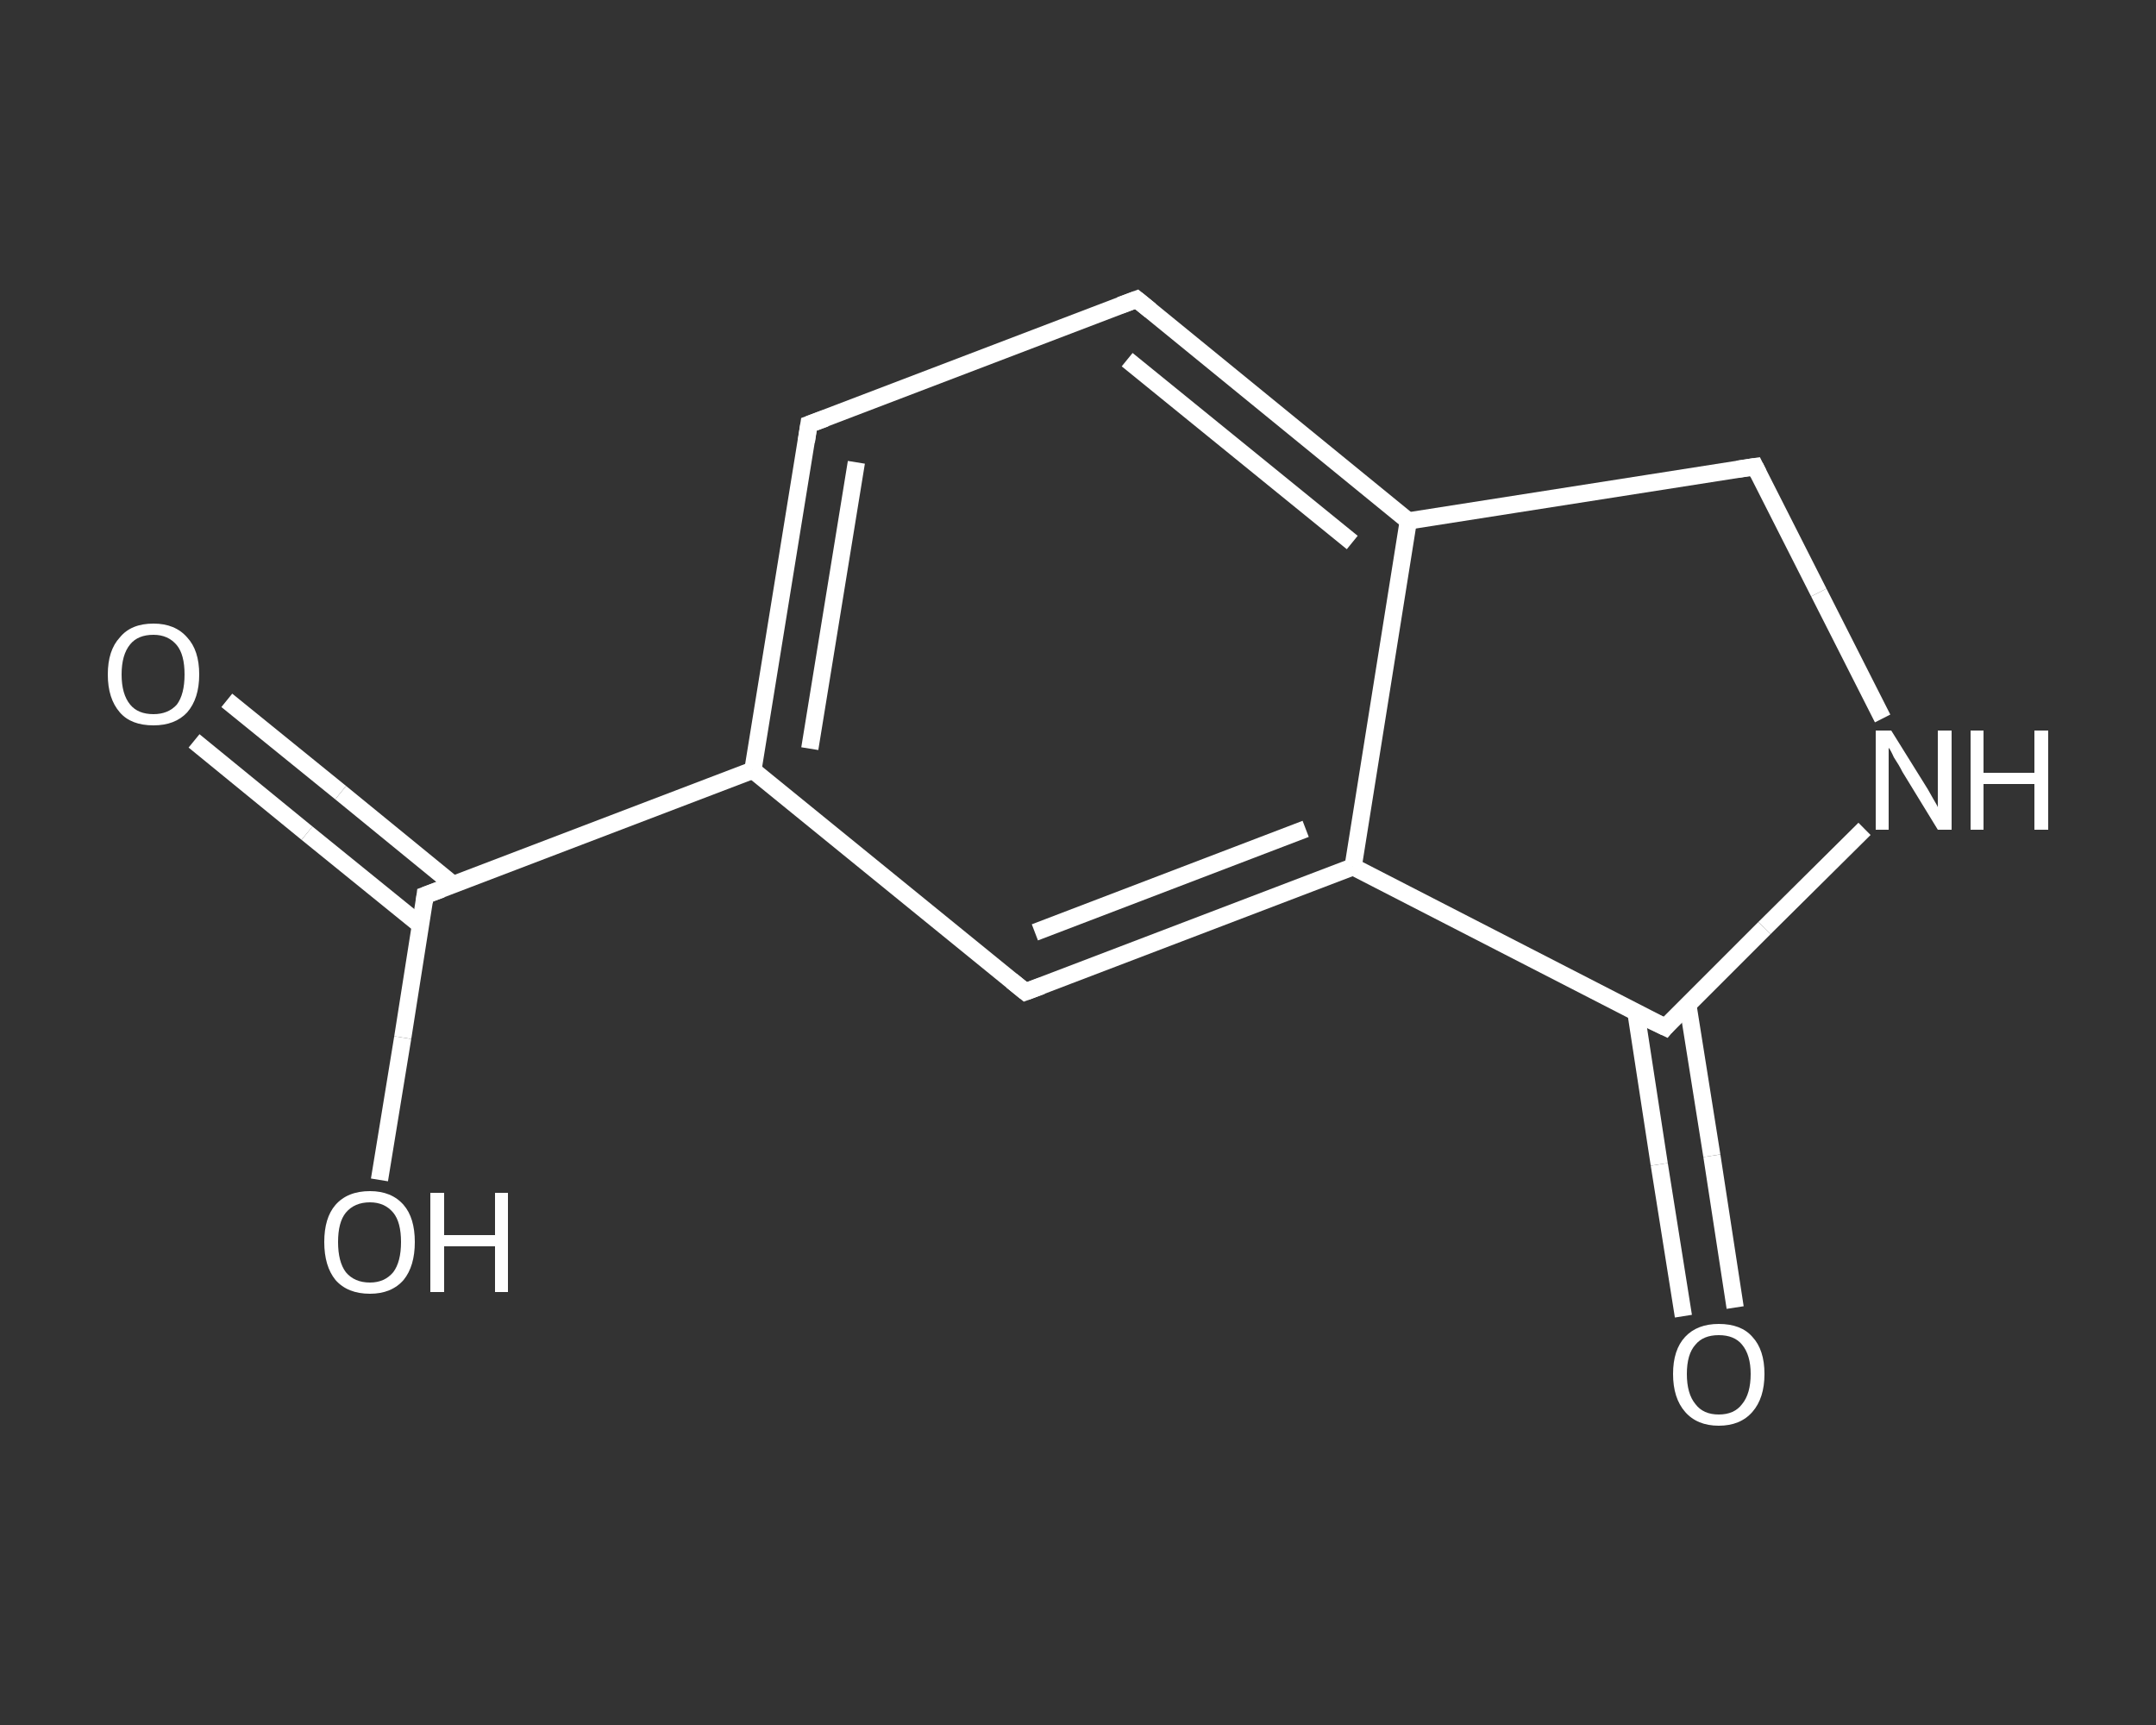 <?xml version='1.0' encoding='iso-8859-1'?>
<svg version='1.1' baseProfile='full'
              xmlns='http://www.w3.org/2000/svg'
                      xmlns:rdkit='http://www.rdkit.org/xml'
                      xmlns:xlink='http://www.w3.org/1999/xlink'
                  xml:space='preserve'
width='250px' height='200px' viewBox='0 0 250 200'>
<rect x="0" y="0" width="250" height="200" fill="#333333" stroke="none"/>
<!-- END OF HEADER -->
<rect style='opacity:1.0;fill:transparent;stroke:none' width='250.0' height='200.0' x='0.0' y='0.0'> </rect>
<path class='bond-0 atom-0 atom-1' d='M 26.3,81.2 L 39.5,91.9' style='fill:none;fill-rule:evenodd;stroke:#FFFFFF;stroke-width:2.0px;stroke-linecap:butt;stroke-linejoin:miter;stroke-opacity:1' />
<path class='bond-0 atom-0 atom-1' d='M 39.5,91.9 L 52.6,102.6' style='fill:none;fill-rule:evenodd;stroke:#FFFFFF;stroke-width:2.0px;stroke-linecap:butt;stroke-linejoin:miter;stroke-opacity:1' />
<path class='bond-0 atom-0 atom-1' d='M 22.5,85.9 L 35.6,96.6' style='fill:none;fill-rule:evenodd;stroke:#FFFFFF;stroke-width:2.0px;stroke-linecap:butt;stroke-linejoin:miter;stroke-opacity:1' />
<path class='bond-0 atom-0 atom-1' d='M 35.6,96.6 L 48.8,107.3' style='fill:none;fill-rule:evenodd;stroke:#FFFFFF;stroke-width:2.0px;stroke-linecap:butt;stroke-linejoin:miter;stroke-opacity:1' />
<path class='bond-1 atom-1 atom-2' d='M 49.3,103.8 L 46.7,120.3' style='fill:none;fill-rule:evenodd;stroke:#FFFFFF;stroke-width:2.0px;stroke-linecap:butt;stroke-linejoin:miter;stroke-opacity:1' />
<path class='bond-1 atom-1 atom-2' d='M 46.7,120.3 L 44.0,136.8' style='fill:none;fill-rule:evenodd;stroke:#FFFFFF;stroke-width:2.0px;stroke-linecap:butt;stroke-linejoin:miter;stroke-opacity:1' />
<path class='bond-2 atom-1 atom-3' d='M 49.3,103.8 L 87.3,89.3' style='fill:none;fill-rule:evenodd;stroke:#FFFFFF;stroke-width:2.0px;stroke-linecap:butt;stroke-linejoin:miter;stroke-opacity:1' />
<path class='bond-3 atom-3 atom-4' d='M 87.3,89.3 L 93.8,49.2' style='fill:none;fill-rule:evenodd;stroke:#FFFFFF;stroke-width:2.0px;stroke-linecap:butt;stroke-linejoin:miter;stroke-opacity:1' />
<path class='bond-3 atom-3 atom-4' d='M 93.9,86.8 L 99.3,53.6' style='fill:none;fill-rule:evenodd;stroke:#FFFFFF;stroke-width:2.0px;stroke-linecap:butt;stroke-linejoin:miter;stroke-opacity:1' />
<path class='bond-4 atom-4 atom-5' d='M 93.8,49.2 L 131.8,34.7' style='fill:none;fill-rule:evenodd;stroke:#FFFFFF;stroke-width:2.0px;stroke-linecap:butt;stroke-linejoin:miter;stroke-opacity:1' />
<path class='bond-5 atom-5 atom-6' d='M 131.8,34.7 L 163.3,60.4' style='fill:none;fill-rule:evenodd;stroke:#FFFFFF;stroke-width:2.0px;stroke-linecap:butt;stroke-linejoin:miter;stroke-opacity:1' />
<path class='bond-5 atom-5 atom-6' d='M 130.7,41.7 L 156.8,62.9' style='fill:none;fill-rule:evenodd;stroke:#FFFFFF;stroke-width:2.0px;stroke-linecap:butt;stroke-linejoin:miter;stroke-opacity:1' />
<path class='bond-6 atom-6 atom-7' d='M 163.3,60.4 L 156.9,100.5' style='fill:none;fill-rule:evenodd;stroke:#FFFFFF;stroke-width:2.0px;stroke-linecap:butt;stroke-linejoin:miter;stroke-opacity:1' />
<path class='bond-7 atom-7 atom-8' d='M 156.9,100.5 L 118.9,115.0' style='fill:none;fill-rule:evenodd;stroke:#FFFFFF;stroke-width:2.0px;stroke-linecap:butt;stroke-linejoin:miter;stroke-opacity:1' />
<path class='bond-7 atom-7 atom-8' d='M 151.4,96.1 L 120.0,108.1' style='fill:none;fill-rule:evenodd;stroke:#FFFFFF;stroke-width:2.0px;stroke-linecap:butt;stroke-linejoin:miter;stroke-opacity:1' />
<path class='bond-8 atom-7 atom-9' d='M 156.9,100.5 L 193.1,119.1' style='fill:none;fill-rule:evenodd;stroke:#FFFFFF;stroke-width:2.0px;stroke-linecap:butt;stroke-linejoin:miter;stroke-opacity:1' />
<path class='bond-9 atom-9 atom-10' d='M 189.7,117.4 L 192.4,135.0' style='fill:none;fill-rule:evenodd;stroke:#FFFFFF;stroke-width:2.0px;stroke-linecap:butt;stroke-linejoin:miter;stroke-opacity:1' />
<path class='bond-9 atom-9 atom-10' d='M 192.4,135.0 L 195.2,152.6' style='fill:none;fill-rule:evenodd;stroke:#FFFFFF;stroke-width:2.0px;stroke-linecap:butt;stroke-linejoin:miter;stroke-opacity:1' />
<path class='bond-9 atom-9 atom-10' d='M 195.7,116.4 L 198.5,134.0' style='fill:none;fill-rule:evenodd;stroke:#FFFFFF;stroke-width:2.0px;stroke-linecap:butt;stroke-linejoin:miter;stroke-opacity:1' />
<path class='bond-9 atom-9 atom-10' d='M 198.5,134.0 L 201.2,151.6' style='fill:none;fill-rule:evenodd;stroke:#FFFFFF;stroke-width:2.0px;stroke-linecap:butt;stroke-linejoin:miter;stroke-opacity:1' />
<path class='bond-10 atom-9 atom-11' d='M 193.1,119.1 L 204.6,107.6' style='fill:none;fill-rule:evenodd;stroke:#FFFFFF;stroke-width:2.0px;stroke-linecap:butt;stroke-linejoin:miter;stroke-opacity:1' />
<path class='bond-10 atom-9 atom-11' d='M 204.6,107.6 L 216.2,96.1' style='fill:none;fill-rule:evenodd;stroke:#FFFFFF;stroke-width:2.0px;stroke-linecap:butt;stroke-linejoin:miter;stroke-opacity:1' />
<path class='bond-11 atom-11 atom-12' d='M 218.3,83.3 L 210.9,68.7' style='fill:none;fill-rule:evenodd;stroke:#FFFFFF;stroke-width:2.0px;stroke-linecap:butt;stroke-linejoin:miter;stroke-opacity:1' />
<path class='bond-11 atom-11 atom-12' d='M 210.9,68.7 L 203.5,54.1' style='fill:none;fill-rule:evenodd;stroke:#FFFFFF;stroke-width:2.0px;stroke-linecap:butt;stroke-linejoin:miter;stroke-opacity:1' />
<path class='bond-12 atom-8 atom-3' d='M 118.9,115.0 L 87.3,89.3' style='fill:none;fill-rule:evenodd;stroke:#FFFFFF;stroke-width:2.0px;stroke-linecap:butt;stroke-linejoin:miter;stroke-opacity:1' />
<path class='bond-13 atom-12 atom-6' d='M 203.5,54.1 L 163.3,60.4' style='fill:none;fill-rule:evenodd;stroke:#FFFFFF;stroke-width:2.0px;stroke-linecap:butt;stroke-linejoin:miter;stroke-opacity:1' />
<path d='M 49.2,104.6 L 49.3,103.8 L 51.2,103.1' style='fill:none;stroke:#FFFFFF;stroke-width:2.0px;stroke-linecap:butt;stroke-linejoin:miter;stroke-opacity:1;' />
<path d='M 93.5,51.2 L 93.8,49.2 L 95.7,48.5' style='fill:none;stroke:#FFFFFF;stroke-width:2.0px;stroke-linecap:butt;stroke-linejoin:miter;stroke-opacity:1;' />
<path d='M 129.9,35.4 L 131.8,34.7 L 133.4,36.0' style='fill:none;stroke:#FFFFFF;stroke-width:2.0px;stroke-linecap:butt;stroke-linejoin:miter;stroke-opacity:1;' />
<path d='M 120.8,114.3 L 118.9,115.0 L 117.3,113.7' style='fill:none;stroke:#FFFFFF;stroke-width:2.0px;stroke-linecap:butt;stroke-linejoin:miter;stroke-opacity:1;' />
<path d='M 191.2,118.2 L 193.1,119.1 L 193.6,118.5' style='fill:none;stroke:#FFFFFF;stroke-width:2.0px;stroke-linecap:butt;stroke-linejoin:miter;stroke-opacity:1;' />
<path d='M 203.9,54.9 L 203.5,54.1 L 201.5,54.4' style='fill:none;stroke:#FFFFFF;stroke-width:2.0px;stroke-linecap:butt;stroke-linejoin:miter;stroke-opacity:1;' />
<path class='atom-0' d='M 12.5 78.2
Q 12.5 75.4, 13.9 73.9
Q 15.2 72.3, 17.8 72.3
Q 20.3 72.3, 21.7 73.9
Q 23.1 75.4, 23.1 78.2
Q 23.1 81.0, 21.7 82.6
Q 20.3 84.1, 17.8 84.1
Q 15.2 84.1, 13.9 82.6
Q 12.5 81.0, 12.5 78.2
M 17.8 82.8
Q 19.5 82.8, 20.5 81.7
Q 21.4 80.5, 21.4 78.2
Q 21.4 75.9, 20.5 74.8
Q 19.5 73.6, 17.8 73.6
Q 16.0 73.6, 15.1 74.7
Q 14.1 75.9, 14.1 78.2
Q 14.1 80.5, 15.1 81.7
Q 16.0 82.8, 17.8 82.8
' fill='#FFFFFF'/>
<path class='atom-2' d='M 37.6 144.0
Q 37.6 141.2, 38.9 139.7
Q 40.3 138.1, 42.9 138.1
Q 45.4 138.1, 46.8 139.7
Q 48.1 141.2, 48.1 144.0
Q 48.1 146.8, 46.8 148.4
Q 45.4 150.0, 42.9 150.0
Q 40.3 150.0, 38.9 148.4
Q 37.6 146.8, 37.6 144.0
M 42.9 148.7
Q 44.6 148.7, 45.6 147.5
Q 46.5 146.3, 46.5 144.0
Q 46.5 141.7, 45.6 140.6
Q 44.6 139.4, 42.9 139.4
Q 41.1 139.4, 40.1 140.6
Q 39.2 141.7, 39.2 144.0
Q 39.2 146.3, 40.1 147.5
Q 41.1 148.7, 42.9 148.7
' fill='#FFFFFF'/>
<path class='atom-2' d='M 49.9 138.3
L 51.5 138.3
L 51.5 143.2
L 57.4 143.2
L 57.4 138.3
L 58.9 138.3
L 58.9 149.8
L 57.4 149.8
L 57.4 144.5
L 51.5 144.5
L 51.5 149.8
L 49.9 149.8
L 49.9 138.3
' fill='#FFFFFF'/>
<path class='atom-10' d='M 194.0 159.3
Q 194.0 156.5, 195.4 155.0
Q 196.8 153.5, 199.3 153.5
Q 201.9 153.5, 203.2 155.0
Q 204.6 156.5, 204.6 159.3
Q 204.6 162.1, 203.2 163.7
Q 201.8 165.3, 199.3 165.3
Q 196.8 165.3, 195.4 163.7
Q 194.0 162.1, 194.0 159.3
M 199.3 164.0
Q 201.1 164.0, 202.0 162.8
Q 203.0 161.6, 203.0 159.3
Q 203.0 157.1, 202.0 155.9
Q 201.1 154.8, 199.3 154.8
Q 197.5 154.8, 196.6 155.9
Q 195.6 157.0, 195.6 159.3
Q 195.6 161.6, 196.6 162.8
Q 197.5 164.0, 199.3 164.0
' fill='#FFFFFF'/>
<path class='atom-11' d='M 219.3 84.7
L 223.1 90.8
Q 223.5 91.4, 224.1 92.5
Q 224.7 93.5, 224.7 93.6
L 224.7 84.7
L 226.3 84.7
L 226.3 96.2
L 224.7 96.2
L 220.6 89.5
Q 220.2 88.7, 219.6 87.8
Q 219.2 86.9, 219.0 86.7
L 219.0 96.2
L 217.5 96.2
L 217.5 84.7
L 219.3 84.7
' fill='#FFFFFF'/>
<path class='atom-11' d='M 228.5 84.7
L 230.0 84.7
L 230.0 89.6
L 235.9 89.6
L 235.9 84.7
L 237.5 84.7
L 237.5 96.2
L 235.9 96.2
L 235.9 90.9
L 230.0 90.9
L 230.0 96.2
L 228.5 96.2
L 228.5 84.7
' fill='#FFFFFF'/>
</svg>
